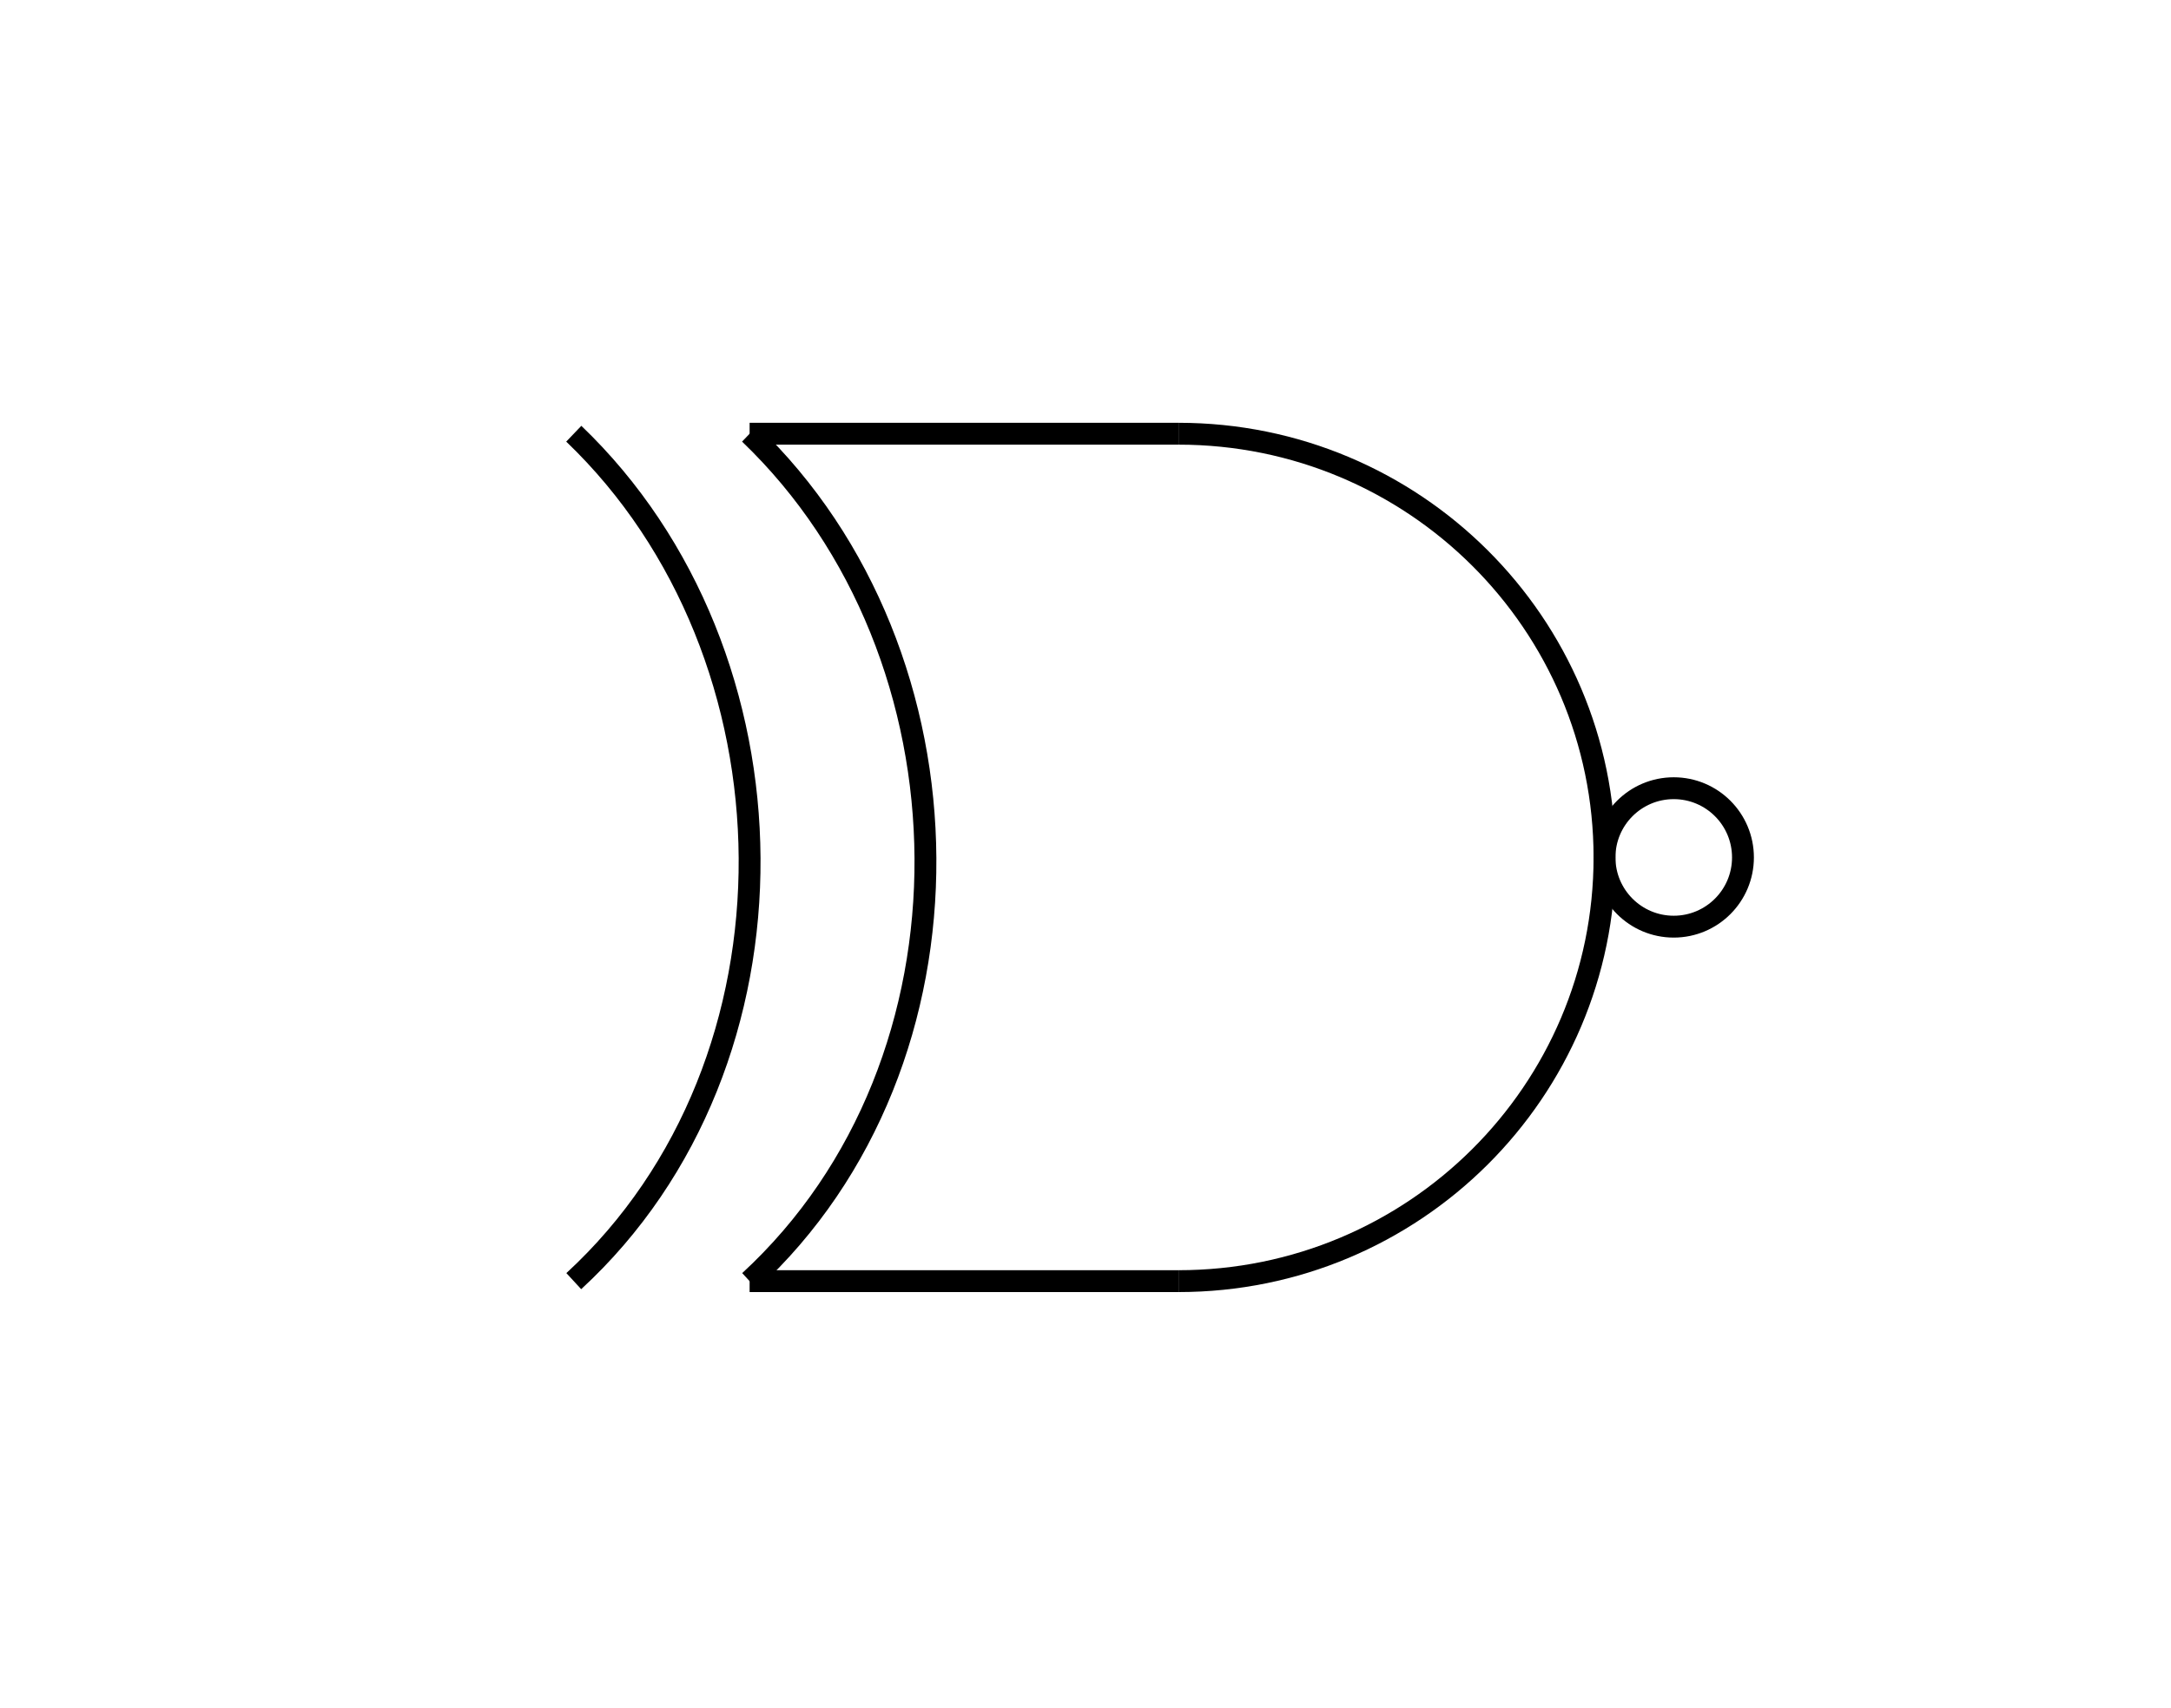 <svg height="234.333" viewBox="0 0 297.905 234.333" width="297.905" xmlns="http://www.w3.org/2000/svg"><path d="m0 0h297.905v234.333h-297.905z" fill="#fff"/><g fill="none" stroke="#000" stroke-width="3"><path d="m229.67 127.167c-5.246 0-9.5-4.254-9.5-9.5 0-5.247 4.254-9.5 9.5-9.5 5.247 0 9.5 4.253 9.5 9.5 0 5.246-4.253 9.5-9.5 9.5z"/><path d="m220.17 117.667c0 32.113-26.169 58.146-58.451 58.146"/><path d="m220.17 117.667c0-32.114-26.169-58.147-58.451-58.147"/><path d="m161.719 59.52h-58.856"/><path d="m161.719 175.813h-58.856"/><path d="m102.863 59.52c31.66 30.319 32.676 86.186 0 116.293"/><path d="m78.734 59.52c31.661 30.319 32.677 86.186 0 116.293"/></g></svg>